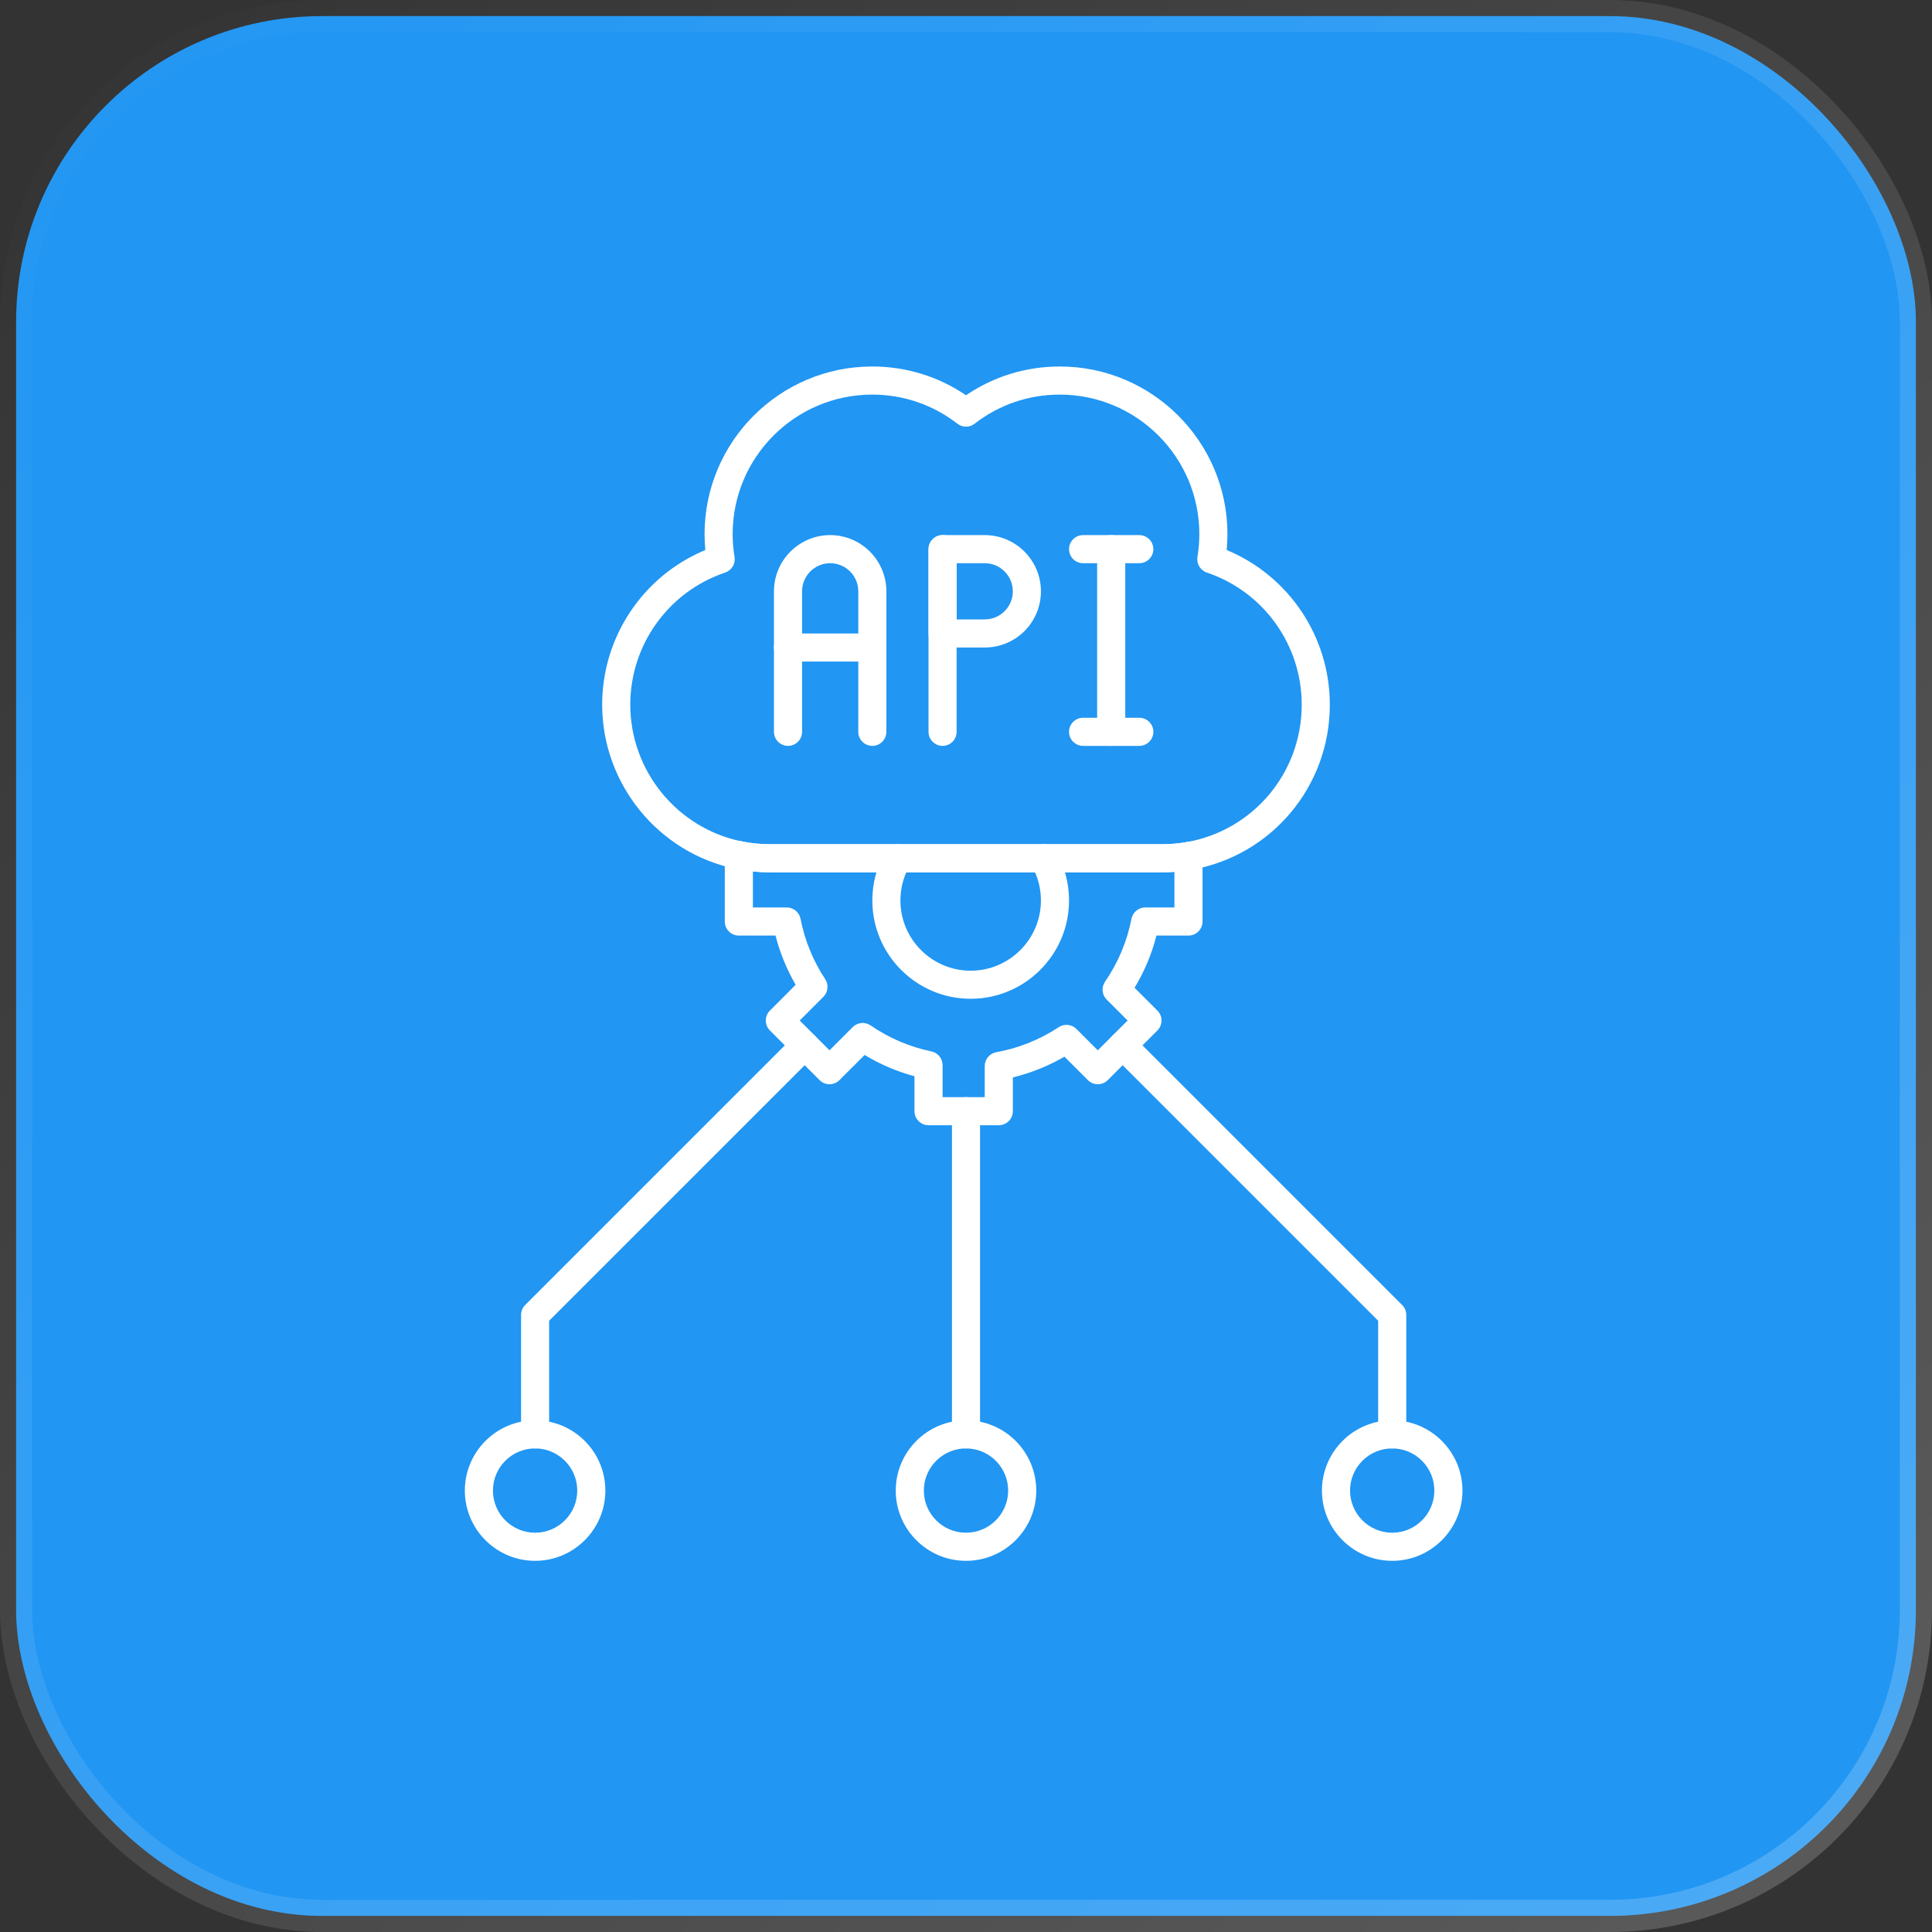 <svg width="60" height="60" viewBox="0 0 60 60" fill="none" xmlns="http://www.w3.org/2000/svg">
<rect x="0" y="0" width="60" height="60" fill="#333333" stroke="none"/>
<rect x="0.5" y="0.5" width="59" height="59" rx="9.5" fill="#2196F3" stroke="url(#paint0_linear_8821_5990)"/>
<path d="M36.908 27.021C36.7 27.021 36.516 26.871 36.479 26.659C36.438 26.421 36.597 26.195 36.835 26.155C38.916 25.797 40.426 24.002 40.426 21.886C40.426 20.025 39.242 18.376 37.479 17.781C37.276 17.712 37.153 17.507 37.188 17.296C37.227 17.061 37.246 16.823 37.246 16.587C37.246 14.198 35.303 12.255 32.914 12.255C31.946 12.255 31.031 12.567 30.267 13.159C30.11 13.281 29.89 13.281 29.733 13.159C28.969 12.567 28.053 12.255 27.086 12.255C24.697 12.255 22.753 14.198 22.753 16.587C22.753 16.822 22.773 17.061 22.812 17.296C22.847 17.507 22.724 17.712 22.521 17.781C20.758 18.376 19.574 20.025 19.574 21.886C19.574 23.935 21.028 25.721 23.033 26.13C23.269 26.179 23.421 26.409 23.373 26.645C23.325 26.881 23.094 27.034 22.858 26.985C20.449 26.493 18.701 24.348 18.701 21.886C18.701 19.772 19.974 17.884 21.904 17.081C21.889 16.916 21.881 16.751 21.881 16.587C21.881 13.717 24.215 11.382 27.086 11.382C28.138 11.382 29.139 11.69 30 12.275C30.861 11.69 31.862 11.382 32.914 11.382C35.784 11.382 38.119 13.717 38.119 16.587C38.119 16.751 38.111 16.916 38.095 17.081C40.026 17.884 41.299 19.772 41.299 21.886C41.299 24.428 39.484 26.585 36.983 27.015C36.958 27.019 36.933 27.021 36.908 27.021Z" fill="white"/>
<path d="M27.091 23.164C26.85 23.164 26.655 22.968 26.655 22.727V18.364C26.655 17.882 26.263 17.491 25.782 17.491C25.301 17.491 24.909 17.882 24.909 18.364V22.727C24.909 22.968 24.714 23.164 24.473 23.164C24.232 23.164 24.036 22.968 24.036 22.727V18.364C24.036 17.401 24.819 16.618 25.782 16.618C26.744 16.618 27.527 17.401 27.527 18.364V22.727C27.527 22.968 27.332 23.164 27.091 23.164Z" fill="white"/>
<path d="M27.091 20.546H24.473C24.232 20.546 24.036 20.35 24.036 20.109C24.036 19.868 24.232 19.673 24.473 19.673H27.091C27.332 19.673 27.527 19.868 27.527 20.109C27.527 20.35 27.332 20.546 27.091 20.546Z" fill="white"/>
<path d="M29.273 23.164C29.032 23.164 28.836 22.968 28.836 22.727V17.055C28.836 16.814 29.032 16.618 29.273 16.618C29.514 16.618 29.709 16.814 29.709 17.055V22.727C29.709 22.968 29.514 23.164 29.273 23.164Z" fill="white"/>
<path d="M30.582 20.109H29.273C29.032 20.109 28.836 19.914 28.836 19.673V17.055C28.836 16.814 29.032 16.618 29.273 16.618H30.582C31.544 16.618 32.327 17.401 32.327 18.364C32.327 18.829 32.146 19.267 31.817 19.598C31.485 19.928 31.047 20.109 30.582 20.109ZM29.709 19.236H30.582C30.814 19.236 31.034 19.145 31.2 18.98C31.363 18.816 31.454 18.596 31.454 18.364C31.454 17.882 31.063 17.491 30.582 17.491H29.709V19.236Z" fill="white"/>
<path d="M34.509 23.164C34.268 23.164 34.073 22.968 34.073 22.727V17.055C34.073 16.814 34.268 16.618 34.509 16.618C34.75 16.618 34.946 16.814 34.946 17.055V22.727C34.946 22.968 34.75 23.164 34.509 23.164Z" fill="white"/>
<path d="M35.382 17.491H33.636C33.395 17.491 33.2 17.296 33.2 17.055C33.2 16.814 33.395 16.618 33.636 16.618H35.382C35.623 16.618 35.818 16.814 35.818 17.055C35.818 17.296 35.623 17.491 35.382 17.491Z" fill="white"/>
<path d="M35.382 23.164H33.636C33.395 23.164 33.2 22.968 33.2 22.727C33.2 22.486 33.395 22.291 33.636 22.291H35.382C35.623 22.291 35.818 22.486 35.818 22.727C35.818 22.968 35.623 23.164 35.382 23.164Z" fill="white"/>
<path d="M36.094 27.091H23.906C23.555 27.091 23.202 27.055 22.858 26.985C22.622 26.937 22.47 26.707 22.518 26.471C22.566 26.234 22.797 26.082 23.033 26.13C23.319 26.189 23.613 26.218 23.906 26.218H36.094C36.342 26.218 36.592 26.197 36.835 26.155C37.072 26.113 37.298 26.273 37.339 26.51C37.38 26.748 37.221 26.974 36.984 27.015C36.691 27.065 36.392 27.091 36.094 27.091Z" fill="white"/>
<path d="M31.018 34.945H28.836C28.595 34.945 28.4 34.75 28.4 34.509V33.424C27.854 33.277 27.336 33.055 26.852 32.763L26.07 33.544C25.899 33.715 25.623 33.715 25.453 33.544L23.91 32.002C23.74 31.831 23.74 31.555 23.91 31.385L24.71 30.584C24.432 30.103 24.222 29.591 24.084 29.055H22.945C22.704 29.055 22.509 28.859 22.509 28.618V26.558C22.509 26.427 22.568 26.303 22.669 26.22C22.771 26.137 22.904 26.104 23.033 26.13C23.319 26.189 23.613 26.218 23.906 26.218H36.094C36.342 26.218 36.592 26.197 36.835 26.155C36.962 26.133 37.092 26.168 37.19 26.251C37.289 26.334 37.346 26.456 37.346 26.585V28.618C37.346 28.859 37.15 29.055 36.909 29.055H35.915C35.769 29.627 35.541 30.169 35.235 30.676L35.944 31.384C36.115 31.555 36.115 31.831 35.944 32.002L34.402 33.544C34.231 33.715 33.955 33.715 33.785 33.544L33.056 32.816C32.554 33.107 32.018 33.323 31.455 33.46V34.509C31.454 34.75 31.259 34.945 31.018 34.945ZM29.273 34.073H30.582V33.107C30.582 32.896 30.733 32.715 30.94 32.678C31.636 32.551 32.289 32.289 32.88 31.9C33.053 31.786 33.283 31.809 33.429 31.955L34.093 32.619L35.019 31.693L34.369 31.044C34.221 30.895 34.199 30.661 34.318 30.488C34.725 29.896 35.001 29.239 35.138 28.535C35.178 28.33 35.358 28.182 35.567 28.182H36.473V27.077C36.347 27.086 36.22 27.091 36.094 27.091H23.906C23.731 27.091 23.556 27.082 23.382 27.065V28.182H24.433C24.642 28.182 24.822 28.33 24.862 28.535C24.992 29.205 25.249 29.835 25.627 30.408C25.741 30.581 25.718 30.81 25.572 30.956L24.836 31.693L25.761 32.618L26.483 31.896C26.632 31.748 26.866 31.726 27.039 31.846C27.611 32.239 28.246 32.511 28.925 32.653C29.128 32.695 29.273 32.873 29.273 33.08V34.073Z" fill="white"/>
<path d="M30 44.982C29.759 44.982 29.564 44.786 29.564 44.545V34.509C29.564 34.268 29.759 34.073 30 34.073C30.241 34.073 30.436 34.268 30.436 34.509V44.545C30.436 44.786 30.241 44.982 30 44.982Z" fill="white"/>
<path d="M30 48.473C28.797 48.473 27.818 47.494 27.818 46.291C27.818 45.088 28.797 44.109 30 44.109C31.203 44.109 32.182 45.088 32.182 46.291C32.182 47.494 31.203 48.473 30 48.473ZM30 44.982C29.278 44.982 28.691 45.569 28.691 46.291C28.691 47.013 29.278 47.6 30 47.6C30.722 47.6 31.309 47.013 31.309 46.291C31.309 45.569 30.722 44.982 30 44.982Z" fill="white"/>
<path d="M16.618 48.473C15.415 48.473 14.436 47.494 14.436 46.291C14.436 45.088 15.415 44.109 16.618 44.109C17.821 44.109 18.8 45.088 18.8 46.291C18.8 47.494 17.821 48.473 16.618 48.473ZM16.618 44.982C15.896 44.982 15.309 45.569 15.309 46.291C15.309 47.013 15.896 47.6 16.618 47.6C17.34 47.6 17.927 47.013 17.927 46.291C17.927 45.569 17.34 44.982 16.618 44.982Z" fill="white"/>
<path d="M43.236 48.473C42.033 48.473 41.054 47.494 41.054 46.291C41.054 45.088 42.033 44.109 43.236 44.109C44.439 44.109 45.418 45.088 45.418 46.291C45.418 47.494 44.439 48.473 43.236 48.473ZM43.236 44.982C42.514 44.982 41.927 45.569 41.927 46.291C41.927 47.013 42.514 47.6 43.236 47.6C43.958 47.6 44.545 47.013 44.545 46.291C44.545 45.569 43.958 44.982 43.236 44.982Z" fill="white"/>
<path d="M16.618 44.982C16.377 44.982 16.182 44.786 16.182 44.545V40.836C16.182 40.721 16.228 40.61 16.309 40.528L24.682 32.156C24.852 31.986 25.128 31.986 25.299 32.156C25.469 32.327 25.469 32.603 25.299 32.773L17.054 41.017V44.545C17.054 44.786 16.859 44.982 16.618 44.982Z" fill="white"/>
<path d="M43.236 44.982C42.995 44.982 42.8 44.786 42.8 44.545V41.017L34.556 32.773C34.386 32.603 34.386 32.327 34.556 32.156C34.726 31.986 35.003 31.986 35.173 32.156L43.545 40.528C43.627 40.61 43.673 40.721 43.673 40.836V44.545C43.673 44.786 43.477 44.982 43.236 44.982Z" fill="white"/>
<path d="M30.145 31.018C28.461 31.018 27.091 29.648 27.091 27.964C27.091 27.427 27.232 26.898 27.5 26.436C27.621 26.227 27.888 26.156 28.096 26.277C28.305 26.398 28.376 26.665 28.255 26.873C28.064 27.203 27.963 27.58 27.963 27.964C27.963 29.167 28.942 30.146 30.145 30.146C31.348 30.146 32.327 29.167 32.327 27.964C32.327 27.58 32.226 27.203 32.035 26.873C31.915 26.665 31.986 26.398 32.194 26.277C32.403 26.156 32.67 26.227 32.791 26.436C33.058 26.898 33.2 27.427 33.2 27.964C33.2 29.648 31.83 31.018 30.145 31.018Z" fill="white"/>
<defs>
<linearGradient id="paint0_linear_8821_5990" x1="0" y1="0" x2="60" y2="60" gradientUnits="userSpaceOnUse">
<stop stop-color="white" stop-opacity="0"/>
<stop offset="1" stop-color="white" stop-opacity="0.2"/>
</linearGradient>
</defs>
</svg>
